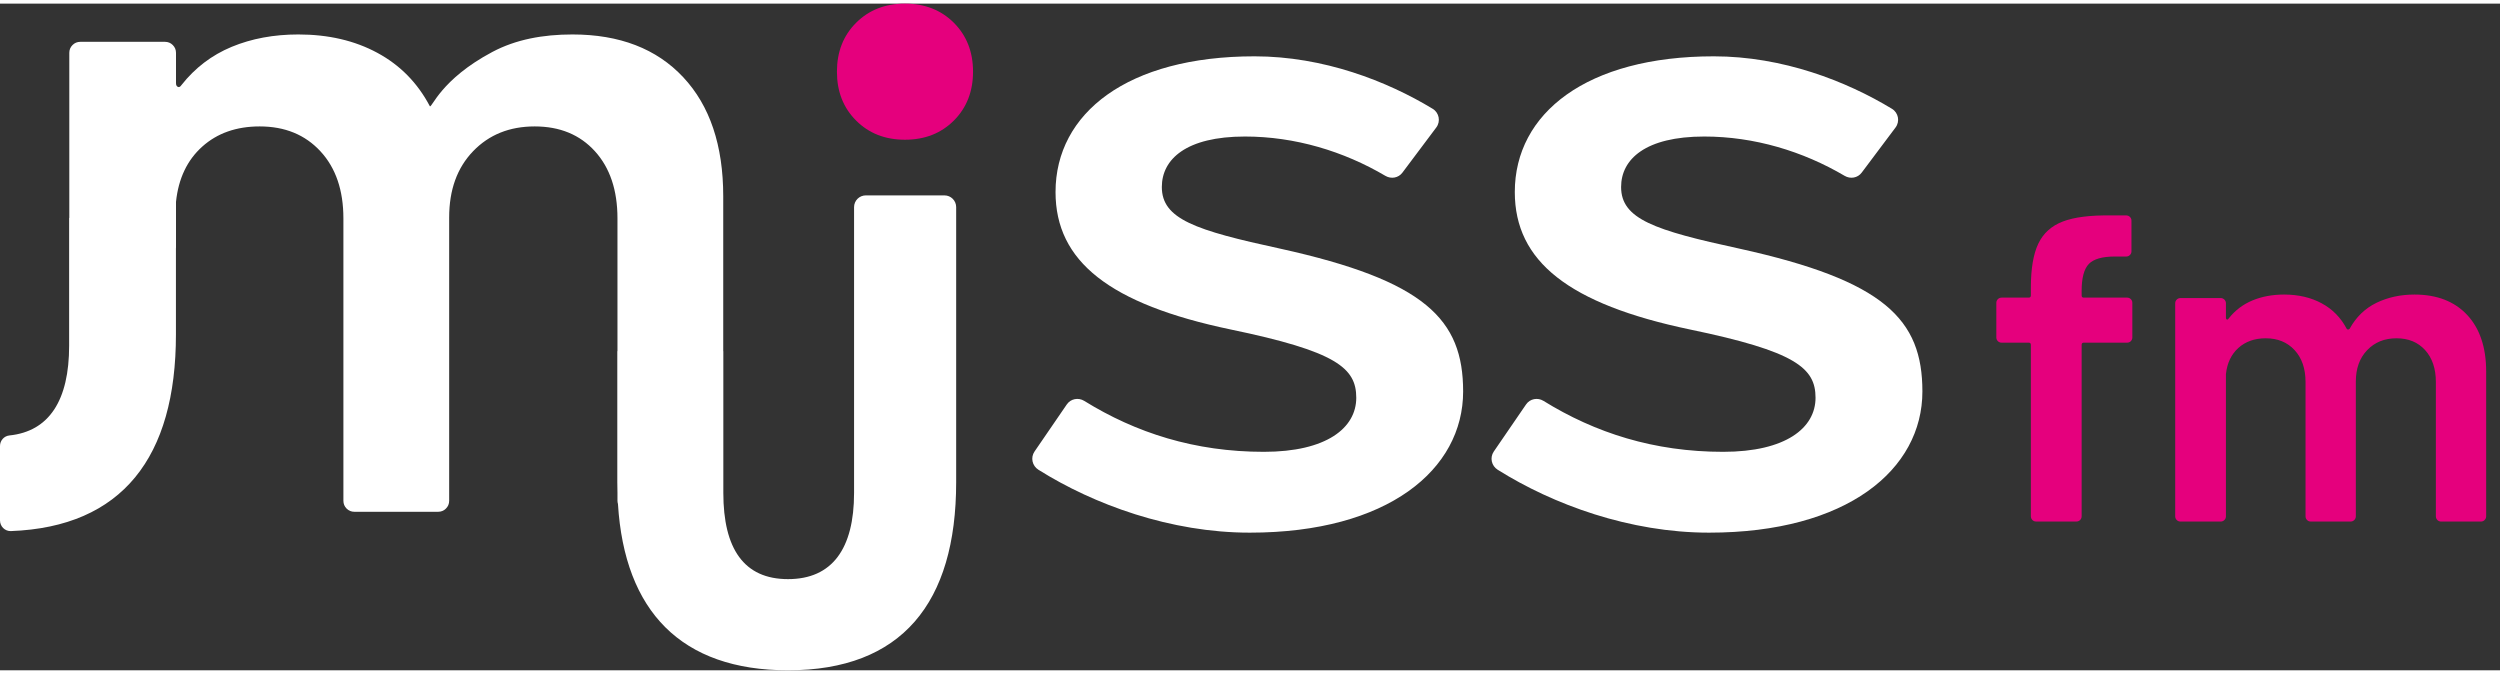 <svg width="115" height="31" viewBox="0 0 75 20" fill="none" xmlns="http://www.w3.org/2000/svg">
<rect x="0" y="0" width="75" height="20" fill="#333333" stroke="none"/>
<path d="M44.813 13.438L45.782 12.024C45.899 11.853 46.129 11.809 46.305 11.918C47.855 12.877 49.619 13.446 51.693 13.446C53.58 13.446 54.466 12.727 54.466 11.824C54.466 10.93 53.868 10.433 50.695 9.775C47.059 9.013 45.444 7.729 45.444 5.653C45.444 3.286 47.603 1.581 51.414 1.581C53.483 1.581 55.39 2.325 56.758 3.155C56.953 3.273 57.003 3.533 56.867 3.715L55.85 5.071C55.731 5.23 55.513 5.268 55.342 5.168C54.087 4.428 52.627 3.987 51.128 3.987C49.363 3.987 48.633 4.668 48.633 5.501C48.633 6.463 49.635 6.799 52.185 7.351C56.539 8.312 57.672 9.473 57.672 11.635C57.672 13.979 55.414 15.871 51.273 15.871C48.895 15.871 46.599 15.031 44.931 13.984C44.744 13.867 44.689 13.62 44.813 13.438Z" fill="white"/>
<path d="M31.035 13.438L32.004 12.024C32.121 11.853 32.351 11.809 32.527 11.918C34.077 12.877 35.841 13.446 37.915 13.446C39.802 13.446 40.688 12.727 40.688 11.824C40.688 10.93 40.09 10.433 36.917 9.775C33.282 9.013 31.666 7.729 31.666 5.653C31.666 3.286 33.825 1.581 37.636 1.581C39.706 1.581 41.612 2.325 42.98 3.155C43.175 3.273 43.225 3.533 43.089 3.715L42.072 5.071C41.953 5.23 41.735 5.268 41.564 5.168C40.309 4.428 38.849 3.987 37.35 3.987C35.585 3.987 34.855 4.668 34.855 5.501C34.855 6.463 35.857 6.799 38.407 7.351C42.761 8.312 43.894 9.473 43.894 11.635C43.894 13.979 41.636 15.871 37.495 15.871C35.117 15.871 32.821 15.031 31.153 13.984C30.966 13.867 30.911 13.62 31.035 13.438Z" fill="white"/>
<path d="M63.925 8.866C63.955 8.897 63.97 8.934 63.97 8.978V10.014C63.97 10.058 63.955 10.095 63.925 10.126C63.894 10.156 63.857 10.171 63.813 10.171H62.514C62.47 10.171 62.449 10.193 62.449 10.237V15.38C62.449 15.424 62.433 15.461 62.403 15.492C62.372 15.522 62.335 15.537 62.291 15.537H61.084C61.04 15.537 61.003 15.522 60.972 15.492C60.942 15.461 60.926 15.424 60.926 15.38V10.237C60.926 10.193 60.904 10.171 60.861 10.171H60.047C60.004 10.171 59.967 10.156 59.936 10.126C59.905 10.095 59.89 10.058 59.89 10.014V8.978C59.89 8.934 59.905 8.897 59.936 8.866C59.967 8.835 60.004 8.82 60.047 8.82H60.861C60.904 8.82 60.926 8.798 60.926 8.754V8.518C60.926 7.95 61.001 7.51 61.15 7.2C61.298 6.889 61.543 6.668 61.884 6.537C62.225 6.406 62.706 6.345 63.328 6.354H63.787C63.83 6.354 63.867 6.369 63.898 6.399C63.929 6.43 63.944 6.467 63.944 6.511V7.429C63.944 7.473 63.929 7.51 63.898 7.541C63.867 7.572 63.83 7.587 63.787 7.587H63.446C63.069 7.587 62.809 7.661 62.665 7.81C62.521 7.959 62.449 8.23 62.449 8.623V8.754C62.449 8.798 62.47 8.82 62.514 8.82H63.813C63.857 8.82 63.894 8.835 63.925 8.866Z" fill="#E5007D"/>
<path d="M74.014 9.338C74.394 9.745 74.585 10.311 74.585 11.037V15.38C74.585 15.424 74.569 15.461 74.538 15.492C74.508 15.522 74.471 15.538 74.427 15.538H73.233C73.189 15.538 73.152 15.522 73.122 15.492C73.091 15.461 73.076 15.424 73.076 15.38V11.352C73.076 10.95 72.968 10.631 72.754 10.395C72.54 10.158 72.253 10.04 71.895 10.04C71.536 10.04 71.243 10.158 71.016 10.395C70.788 10.631 70.675 10.946 70.675 11.339V15.38C70.675 15.424 70.659 15.461 70.629 15.492C70.598 15.522 70.561 15.538 70.517 15.538H69.323C69.279 15.538 69.242 15.522 69.212 15.492C69.181 15.461 69.166 15.424 69.166 15.38V11.352C69.166 10.95 69.056 10.631 68.838 10.395C68.619 10.158 68.331 10.04 67.972 10.04C67.639 10.04 67.366 10.137 67.152 10.329C66.938 10.521 66.813 10.784 66.778 11.116V15.38C66.778 15.424 66.763 15.461 66.732 15.492C66.701 15.522 66.664 15.538 66.621 15.538H65.413C65.37 15.538 65.332 15.522 65.302 15.492C65.271 15.461 65.256 15.424 65.256 15.38V8.991C65.256 8.947 65.271 8.91 65.302 8.879C65.332 8.849 65.37 8.833 65.413 8.833H66.621C66.664 8.833 66.701 8.849 66.732 8.879C66.763 8.91 66.778 8.947 66.778 8.991V9.424C66.778 9.45 66.787 9.467 66.804 9.476C66.822 9.485 66.839 9.476 66.857 9.45C67.049 9.205 67.287 9.023 67.572 8.905C67.856 8.787 68.173 8.728 68.523 8.728C68.951 8.728 69.328 8.816 69.651 8.991C69.975 9.166 70.224 9.419 70.399 9.752C70.425 9.787 70.456 9.787 70.491 9.752C70.683 9.402 70.95 9.144 71.291 8.977C71.632 8.812 72.013 8.728 72.433 8.728C73.106 8.728 73.633 8.932 74.014 9.338Z" fill="#E5007D"/>
<path d="M27.149 3.8147e-06C26.555 3.8147e-06 26.066 0.192 25.683 0.575C25.299 0.959 25.108 1.448 25.108 2.041C25.108 2.636 25.299 3.125 25.683 3.508C26.066 3.892 26.555 4.083 27.149 4.083C27.743 4.083 28.232 3.892 28.616 3.508C28.999 3.125 29.191 2.636 29.191 2.041C29.191 1.448 28.999 0.959 28.616 0.575C28.232 0.192 27.743 3.8147e-06 27.149 3.8147e-06Z" fill="#E5007D"/>
<path d="M28.333 5.753H25.974C25.78 5.753 25.622 5.91 25.622 6.105V14.678C25.622 16.353 24.967 17.265 23.64 17.265C22.318 17.265 21.7 16.353 21.7 14.678V10.428H21.697V5.781C21.697 4.254 21.297 3.063 20.497 2.208C19.697 1.352 18.588 0.925 17.172 0.925C16.289 0.925 15.476 1.075 14.772 1.449C13.216 2.275 12.951 3.151 12.895 3.077C12.527 2.378 12.003 1.845 11.322 1.477C10.642 1.109 9.851 0.925 8.95 0.925C8.214 0.925 7.547 1.049 6.949 1.297C6.351 1.546 5.85 1.928 5.445 2.442C5.408 2.497 5.372 2.516 5.335 2.497C5.298 2.48 5.28 2.442 5.28 2.387V1.477C5.28 1.385 5.248 1.307 5.183 1.242C5.119 1.178 5.041 1.146 4.949 1.146H2.41C2.318 1.146 2.24 1.178 2.176 1.242C2.111 1.307 2.079 1.385 2.079 1.477V6.429H2.074V10.264C2.074 11.893 1.481 12.832 0.28 12.955C0.121 12.972 0 13.109 0 13.27V15.504C0 15.683 0.148 15.83 0.326 15.824C3.668 15.698 5.278 13.609 5.278 9.927V7.343C5.278 7.334 5.28 7.326 5.28 7.317V5.947C5.353 5.248 5.615 4.696 6.066 4.291C6.517 3.886 7.092 3.684 7.791 3.684C8.545 3.684 9.152 3.932 9.612 4.429C10.072 4.926 10.302 5.597 10.302 6.443V14.914C10.302 15.006 10.334 15.084 10.398 15.149C10.463 15.213 10.54 15.245 10.633 15.245H13.144C13.235 15.245 13.314 15.213 13.378 15.149C13.443 15.084 13.475 15.006 13.475 14.914V6.416C13.475 5.588 13.714 4.926 14.192 4.429C14.67 3.932 15.286 3.684 16.041 3.684C16.795 3.684 17.397 3.932 17.848 4.429C18.299 4.926 18.524 5.597 18.524 6.443V10.428H18.519V14.357C18.519 14.465 18.521 14.572 18.524 14.677V14.914C18.524 14.948 18.53 14.98 18.539 15.011C18.737 18.23 20.437 20 23.64 20C27.047 20 28.685 17.99 28.685 14.357V6.105C28.685 5.91 28.528 5.753 28.333 5.753Z" fill="white"/>
</svg>
